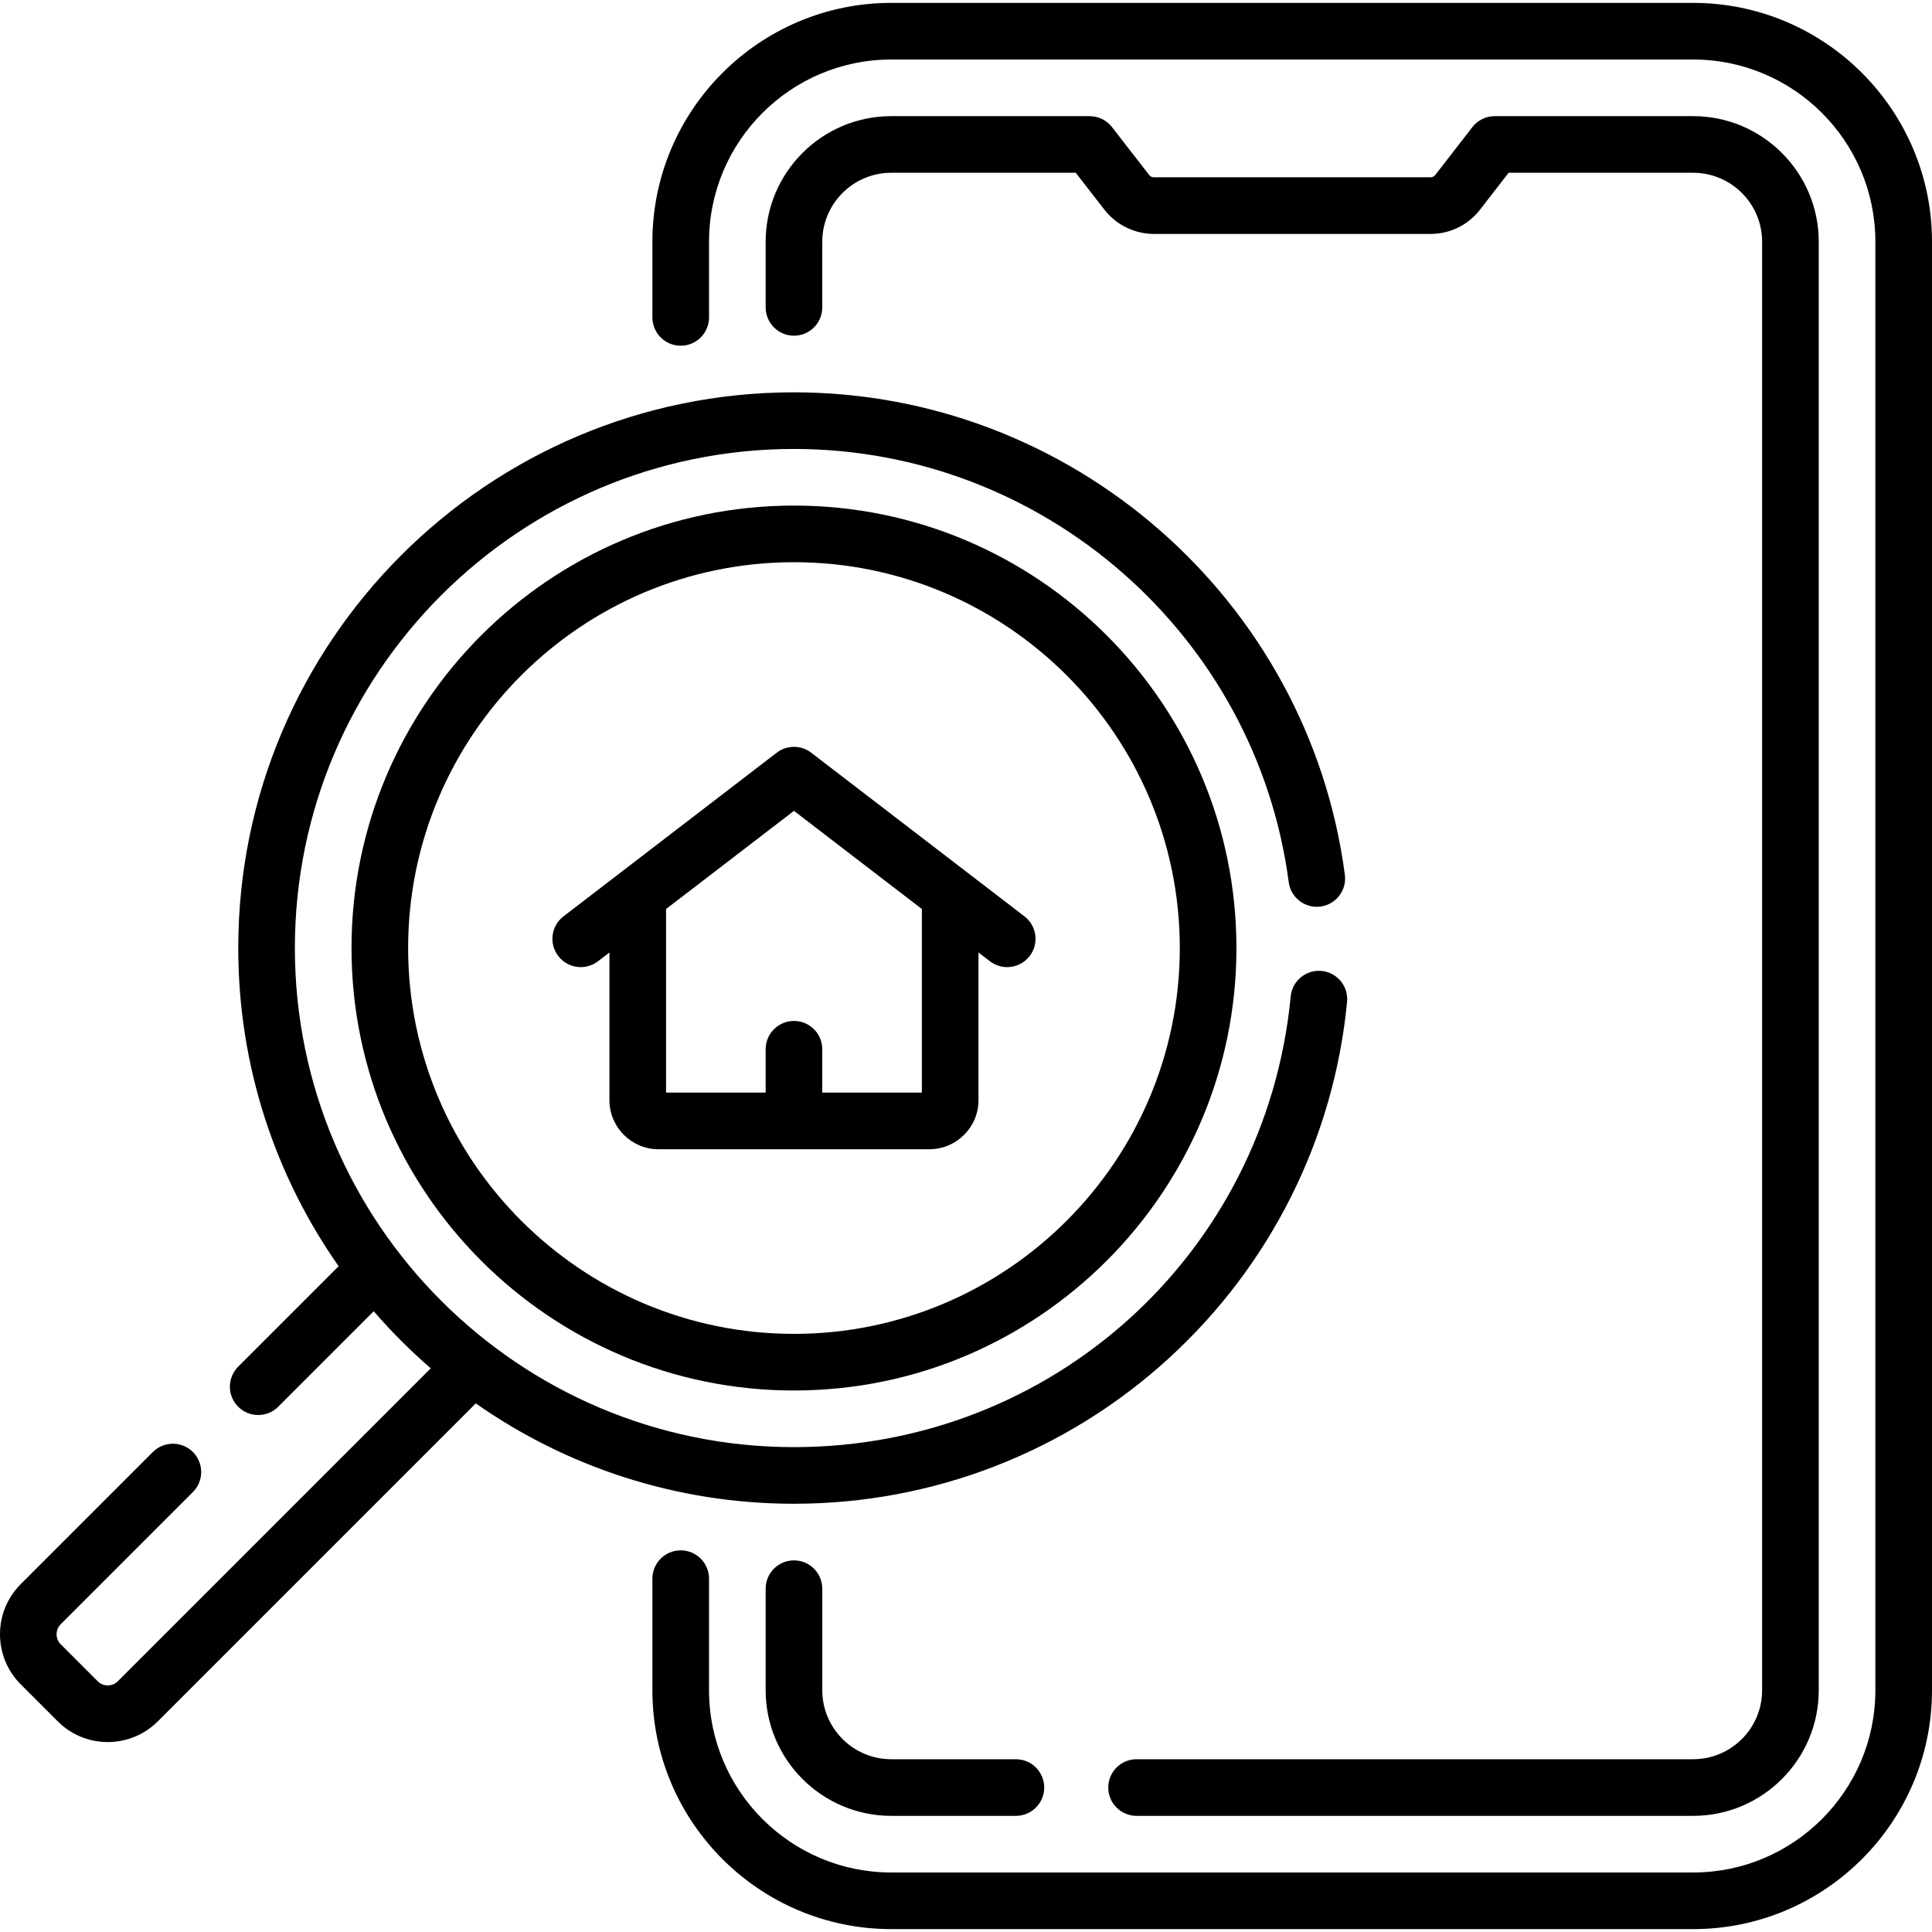<svg id="Capa_1" enable-background="new 0 0 511.77 511.77" height="512" viewBox="0 0 511.77 511.77" width="512" xmlns="http://www.w3.org/2000/svg"><g><path d="m448.499.765h-212.413c-34.888 0-63.271 28.383-63.271 63.271v20.043c0 4.143 3.358 7.5 7.5 7.5s7.5-3.357 7.5-7.5v-20.043c0-26.616 21.654-48.271 48.271-48.271h212.413c26.617 0 48.271 21.654 48.271 48.271v383.698c0 26.616-21.654 48.271-48.271 48.271h-212.413c-26.617 0-48.271-21.654-48.271-48.271v-29.559c0-4.143-3.358-7.5-7.5-7.5s-7.5 3.357-7.5 7.5v29.559c0 34.888 28.383 63.271 63.271 63.271h212.413c34.888 0 63.271-28.383 63.271-63.271v-383.698c0-34.888-28.384-63.271-63.271-63.271z"/><path d="m448.499 466.005h-147.432c-4.143 0-7.5 3.357-7.5 7.5s3.357 7.5 7.5 7.5h147.432c18.346 0 33.271-14.925 33.271-33.271v-383.698c0-18.346-14.926-33.271-33.271-33.271h-52.549c-2.318 0-4.506 1.072-5.927 2.903l-9.835 12.682c-.304.392-.763.616-1.259.616h-73.274c-.488 0-.958-.229-1.258-.616l-9.837-12.682c-1.42-1.832-3.608-2.903-5.926-2.903h-52.549c-18.346 0-33.271 14.925-33.271 33.271v17.388c0 4.143 3.358 7.5 7.5 7.5s7.5-3.357 7.5-7.5v-17.388c0-10.074 8.196-18.271 18.271-18.271h48.875l7.583 9.777c3.119 4.022 8.021 6.424 13.111 6.424h73.274c5.166 0 9.944-2.341 13.111-6.423l7.584-9.778h48.874c10.075 0 18.271 8.196 18.271 18.271v383.698c.002 10.074-8.194 18.271-18.269 18.271z"/><path d="m210.315 413.331c-4.142 0-7.5 3.357-7.5 7.5v26.903c0 18.346 14.925 33.271 33.271 33.271h33.019c4.143 0 7.5-3.357 7.5-7.5s-3.357-7.5-7.5-7.5h-33.019c-10.075 0-18.271-8.196-18.271-18.271v-26.903c0-4.143-3.358-7.5-7.5-7.5z"/><path d="m210.315 398.331c36.831 0 72.08-13.671 99.251-38.495 26.992-24.661 43.777-58.205 47.263-94.455.396-4.123-2.625-7.787-6.748-8.184-4.13-.392-7.787 2.625-8.184 6.748-6.544 68.061-63.112 119.386-131.583 119.386-72.897 0-132.203-59.306-132.203-132.203s59.306-132.204 132.203-132.204c66.092 0 122.435 49.335 131.057 114.756.541 4.107 4.323 7 8.415 6.456 4.107-.541 6.997-4.309 6.456-8.415-9.602-72.856-72.337-127.797-145.928-127.797-81.168 0-147.203 66.035-147.203 147.204 0 31.326 9.843 60.393 26.589 84.285l-26.609 26.609c-2.929 2.93-2.929 7.678 0 10.607 1.464 1.464 3.384 2.196 5.303 2.196s3.839-.732 5.303-2.196l25.292-25.292c4.668 5.395 9.721 10.447 15.115 15.116l-82.894 82.895c-.96.96-2.081 1.104-2.664 1.104s-1.704-.144-2.665-1.104l-9.786-9.784c-1.469-1.47-1.47-3.861 0-5.33l35.002-35.003c2.929-2.93 2.929-7.678 0-10.607-2.929-2.928-7.678-2.928-10.606 0l-35.003 35.001c-7.317 7.317-7.317 19.225 0 26.544l9.786 9.784c3.545 3.546 8.258 5.498 13.271 5.498s9.727-1.952 13.271-5.497l84.213-84.212c23.893 16.746 52.959 26.589 84.286 26.589z"/><path d="m210.315 133.924c-64.626 0-117.204 52.577-117.204 117.204 0 64.626 52.577 117.203 117.204 117.203s117.204-52.577 117.204-117.203c-.001-64.627-52.578-117.204-117.204-117.204zm0 219.407c-56.355 0-102.204-45.849-102.204-102.203 0-56.355 45.848-102.204 102.204-102.204 56.355 0 102.204 45.849 102.204 102.204-.001 56.354-45.849 102.203-102.204 102.203z"/><path d="m271.364 242.731-56.483-43.348c-2.693-2.066-6.439-2.066-9.133 0l-56.482 43.348c-3.286 2.522-3.906 7.23-1.384 10.517 2.521 3.285 7.23 3.906 10.516 1.384l3.037-2.331v39.127c0 7.164 5.829 12.993 12.994 12.993h71.771c7.165 0 12.994-5.829 12.994-12.993v-39.127l3.037 2.331c1.362 1.045 2.968 1.551 4.561 1.55 2.252 0 4.479-1.01 5.956-2.934 2.521-3.286 1.902-7.994-1.384-10.517zm-27.17 46.69h-26.379v-11.484c0-4.143-3.358-7.5-7.5-7.5s-7.5 3.357-7.5 7.5v11.484h-26.379v-48.632l33.879-26.001 33.879 26.001z"/></g></svg>